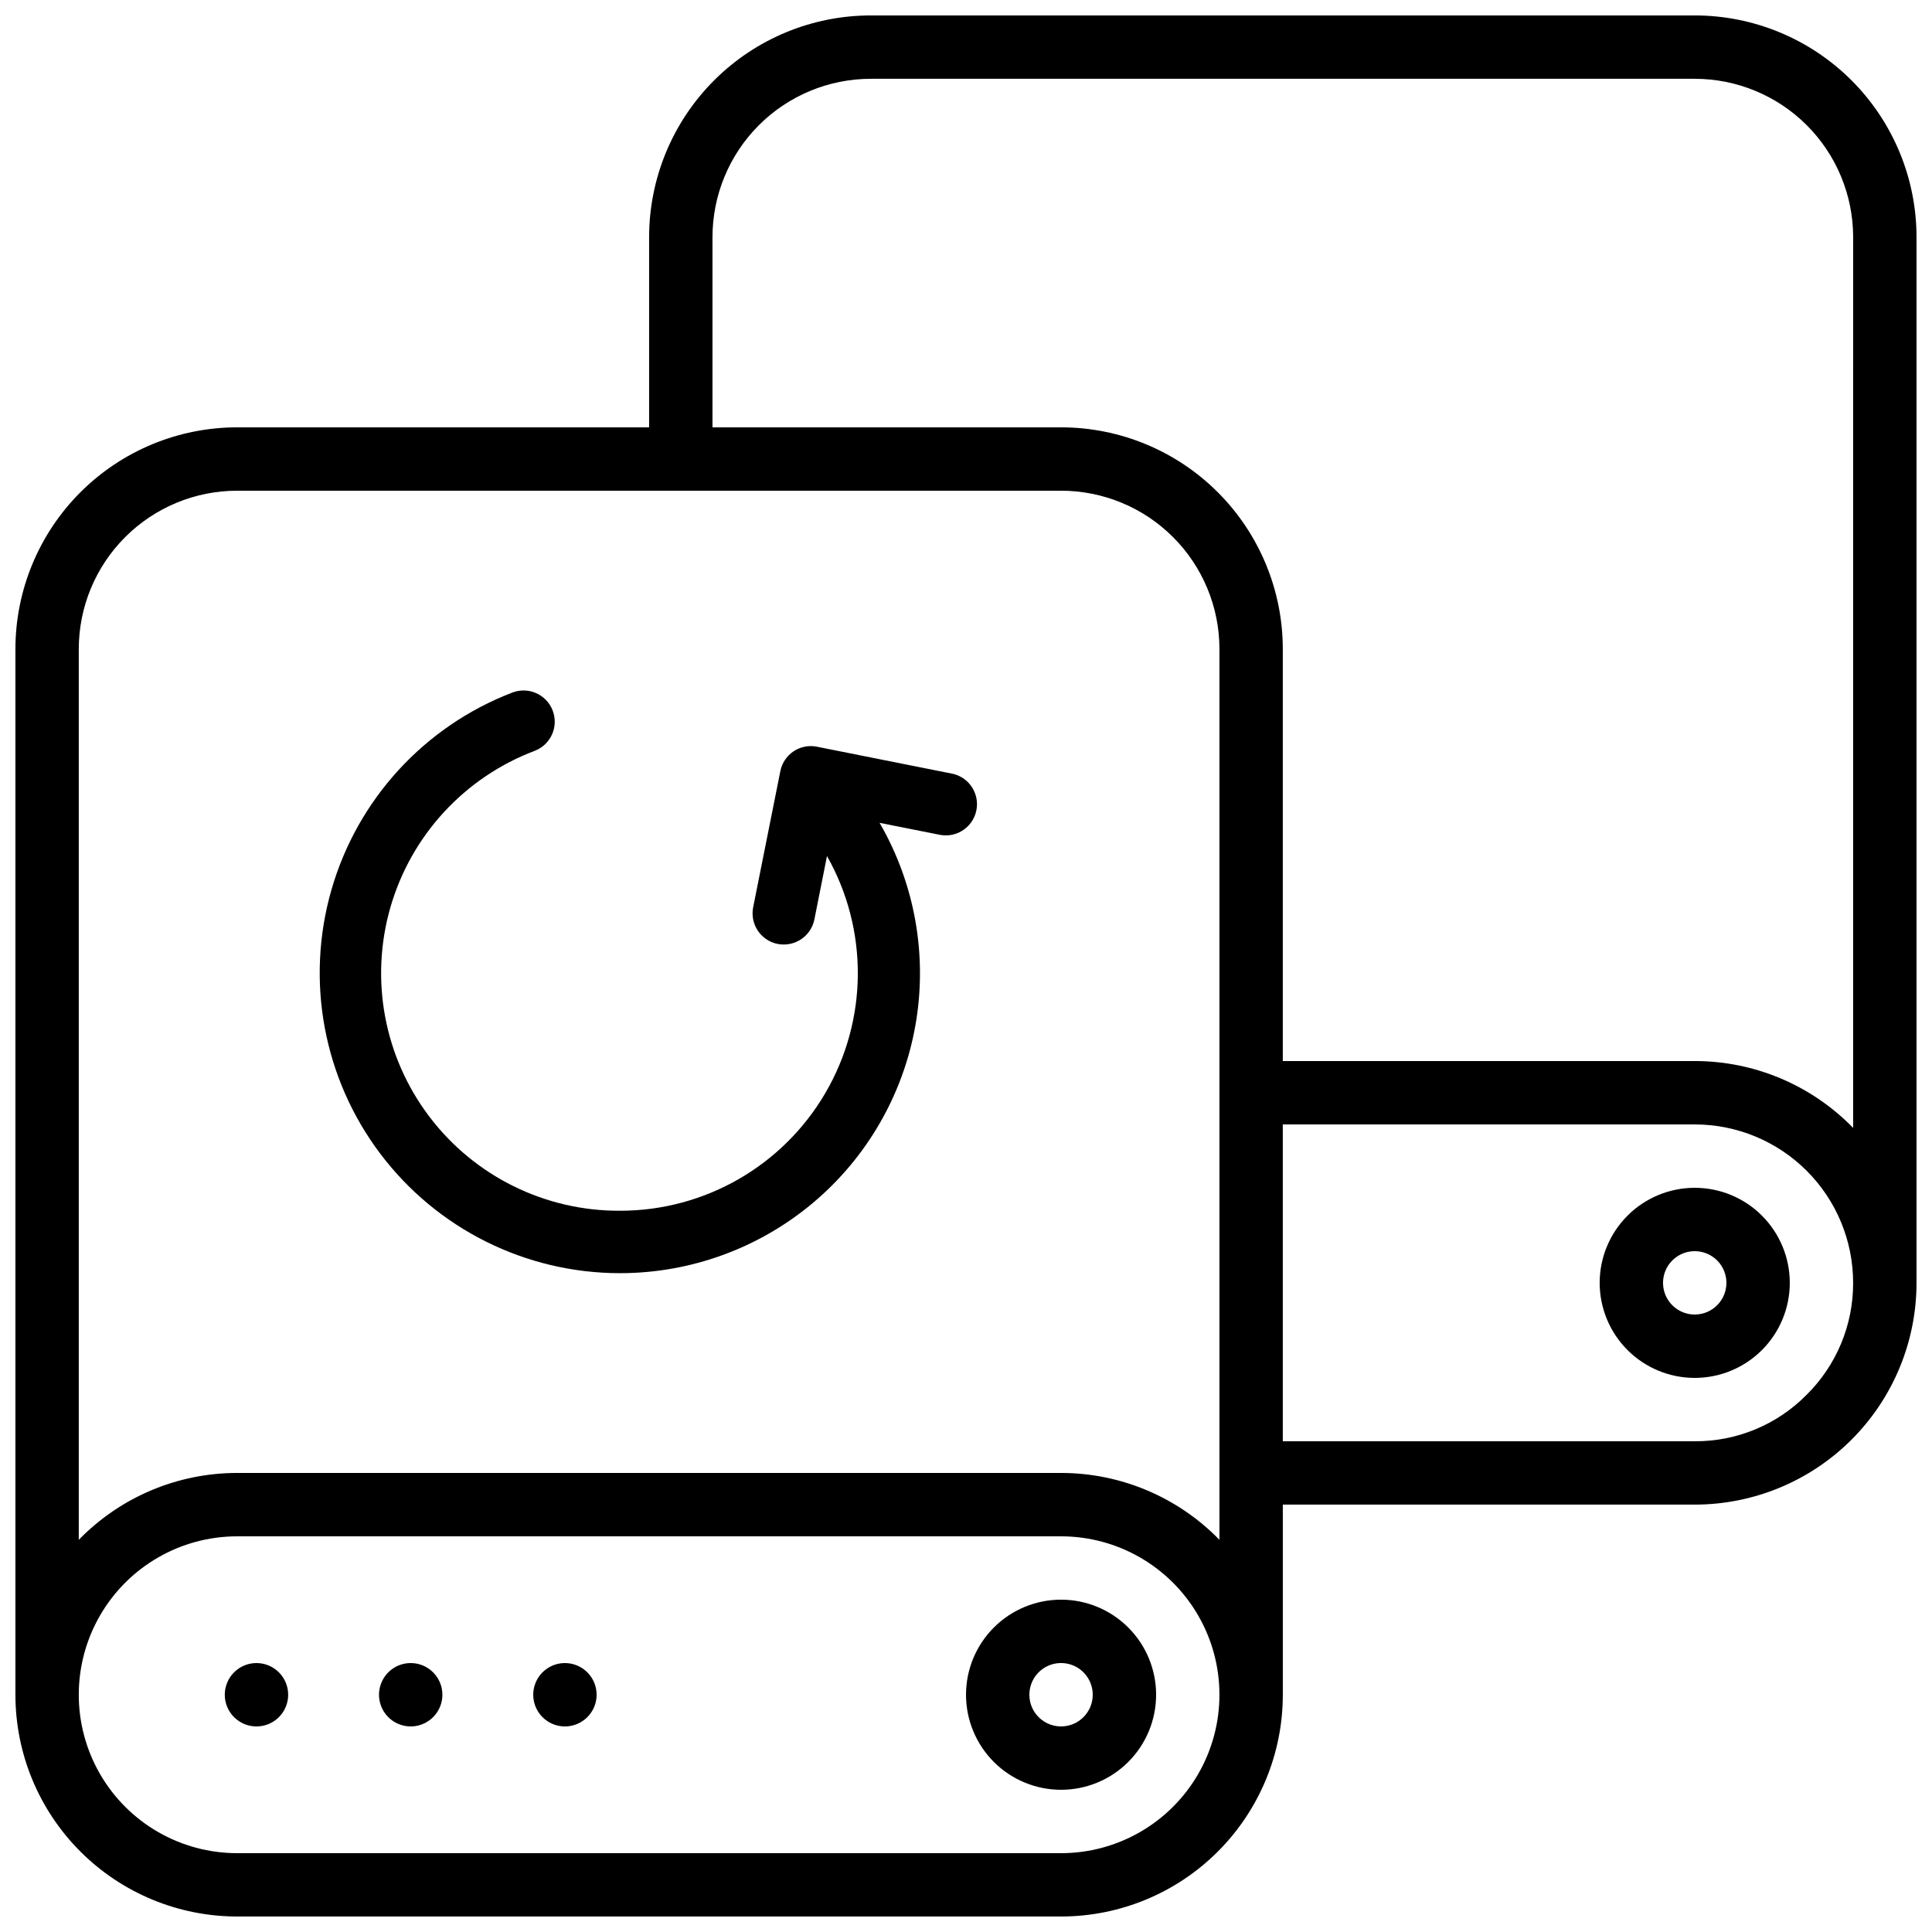<?xml version="1.0" encoding="UTF-8"?>
<!-- Uploaded to: ICON Repo, www.svgrepo.com, Generator: ICON Repo Mixer Tools -->
<svg width="800px" height="800px" version="1.1" viewBox="144 144 512 512" xmlns="http://www.w3.org/2000/svg">
 <defs>
  <clipPath id="a">
   <path d="m148.09 148.09h503.81v503.81h-503.81z"/>
  </clipPath>
 </defs>
 <path d="m425.19 567.93c-6.68 0-13.086 2.656-17.812 7.379-4.723 4.727-7.375 11.133-7.375 17.812s2.652 13.09 7.375 17.812c4.727 4.723 11.133 7.379 17.812 7.379 6.684 0 13.09-2.656 17.812-7.379 4.727-4.723 7.379-11.133 7.379-17.812s-2.652-13.086-7.379-17.812c-4.723-4.723-11.129-7.379-17.812-7.379zm0 33.586v0.004c-3.394 0-6.457-2.047-7.758-5.184-1.297-3.141-0.578-6.75 1.82-9.152 2.402-2.402 6.016-3.121 9.152-1.82 3.137 1.301 5.184 4.363 5.184 7.758 0 4.637-3.758 8.398-8.398 8.398z"/>
 <g clip-path="url(#a)">
  <path d="m593.12 148.09h-218.32c-15.59 0-30.539 6.191-41.562 17.215-11.023 11.023-17.215 25.973-17.215 41.562v50.383h-109.16c-15.59 0-30.539 6.191-41.562 17.215-11.023 11.023-17.215 25.973-17.215 41.562v277.09c0 15.59 6.191 30.539 17.215 41.562 11.023 11.023 25.973 17.215 41.562 17.215h218.32c15.59 0 30.539-6.191 41.562-17.215s17.215-25.973 17.215-41.562v-50.379h109.16c15.59 0 30.539-6.195 41.562-17.219 11.023-11.02 17.215-25.973 17.215-41.562v-277.09c0-15.59-6.191-30.539-17.215-41.562-11.023-11.023-25.973-17.215-41.562-17.215zm-167.94 487.02h-218.32c-15 0-28.859-8-36.359-20.992-7.5-12.988-7.5-28.992 0-41.984 7.5-12.988 21.359-20.992 36.359-20.992h218.32c15 0 28.859 8.004 36.359 20.992 7.5 12.992 7.5 28.996 0 41.984-7.5 12.992-21.359 20.992-36.359 20.992zm41.984-83.043c-11.027-11.332-26.172-17.723-41.984-17.719h-218.32c-15.812-0.004-30.953 6.387-41.984 17.719v-236.04c0-11.137 4.426-21.816 12.297-29.688 7.875-7.875 18.555-12.297 29.688-12.297h218.32c11.137 0 21.816 4.422 29.688 12.297 7.875 7.871 12.297 18.551 12.297 29.688zm155.59-38.414v-0.004c-7.816 7.93-18.504 12.363-29.641 12.301h-109.16v-83.965h109.16c11.137 0 21.812 4.422 29.688 12.297 7.875 7.871 12.297 18.551 12.297 29.684 0.039 11.152-4.406 21.852-12.344 29.684zm12.344-70.742v-0.004c-11.027-11.332-26.172-17.723-41.984-17.719h-109.16v-109.16c0-15.59-6.191-30.539-17.215-41.562s-25.973-17.215-41.562-17.215h-92.363v-50.383c0-11.133 4.422-21.812 12.297-29.688 7.875-7.871 18.551-12.297 29.688-12.297h218.32c11.137 0 21.812 4.426 29.688 12.297 7.875 7.875 12.297 18.555 12.297 29.688z"/>
 </g>
 <path d="m593.12 458.78c-6.68 0-13.086 2.652-17.812 7.379-4.723 4.723-7.379 11.129-7.379 17.809 0 6.684 2.656 13.09 7.379 17.812 4.727 4.727 11.133 7.379 17.812 7.379s13.09-2.652 17.812-7.379c4.723-4.723 7.379-11.129 7.379-17.812 0-6.68-2.656-13.086-7.379-17.809-4.723-4.727-11.133-7.379-17.812-7.379zm0 33.586c-3.394 0-6.457-2.047-7.758-5.184-1.301-3.137-0.582-6.75 1.82-9.148 2.402-2.402 6.012-3.121 9.152-1.82 3.137 1.297 5.184 4.359 5.184 7.754 0 4.641-3.762 8.398-8.398 8.398z"/>
 <path d="m293.71 584.73c-3.394 0-6.457 2.043-7.758 5.184-1.297 3.137-0.582 6.746 1.82 9.148s6.016 3.121 9.152 1.82c3.137-1.301 5.184-4.359 5.184-7.758 0-4.637-3.762-8.395-8.398-8.395z"/>
 <path d="m252.84 584.73c-3.394 0-6.457 2.043-7.758 5.184-1.301 3.137-0.582 6.746 1.82 9.148s6.012 3.121 9.152 1.82c3.137-1.301 5.184-4.359 5.184-7.758 0-4.637-3.762-8.395-8.398-8.395z"/>
 <path d="m211.97 584.73c-3.394 0-6.457 2.043-7.758 5.184-1.301 3.137-0.582 6.746 1.82 9.148s6.012 3.121 9.152 1.82c3.137-1.301 5.184-4.359 5.184-7.758 0-4.637-3.762-8.395-8.398-8.395z"/>
 <path d="m396.62 349.09-36.105-7.199v-0.004c-2.148-0.438-4.387 0.004-6.211 1.219-1.824 1.219-3.086 3.117-3.508 5.269l-7.199 36.062v0.004c-0.887 4.481 2.027 8.832 6.508 9.719 0.531 0.102 1.074 0.148 1.613 0.145 3.945-0.004 7.336-2.789 8.105-6.652l3.336-16.793c11.043 19.504 10.887 43.406-0.41 62.766-11.293 19.355-32.027 31.254-54.441 31.234-19.848 0.105-38.582-9.152-50.555-24.98-11.977-15.828-15.785-36.375-10.285-55.445s19.668-34.434 38.23-41.453c4.269-1.637 6.402-6.418 4.766-10.684-1.633-4.269-6.418-6.402-10.684-4.766-23.324 8.957-41.086 28.344-47.969 52.359-6.887 24.02-2.094 49.875 12.945 69.824 15.035 19.953 38.566 31.688 63.551 31.688 18.703 0 36.805-6.594 51.129-18.621 14.32-12.031 23.941-28.723 27.172-47.145s-0.137-37.391-9.508-53.574l16.289 3.234v-0.004c4.371 0.672 8.5-2.219 9.363-6.555 0.867-4.34-1.836-8.59-6.133-9.648z"/>
</svg>